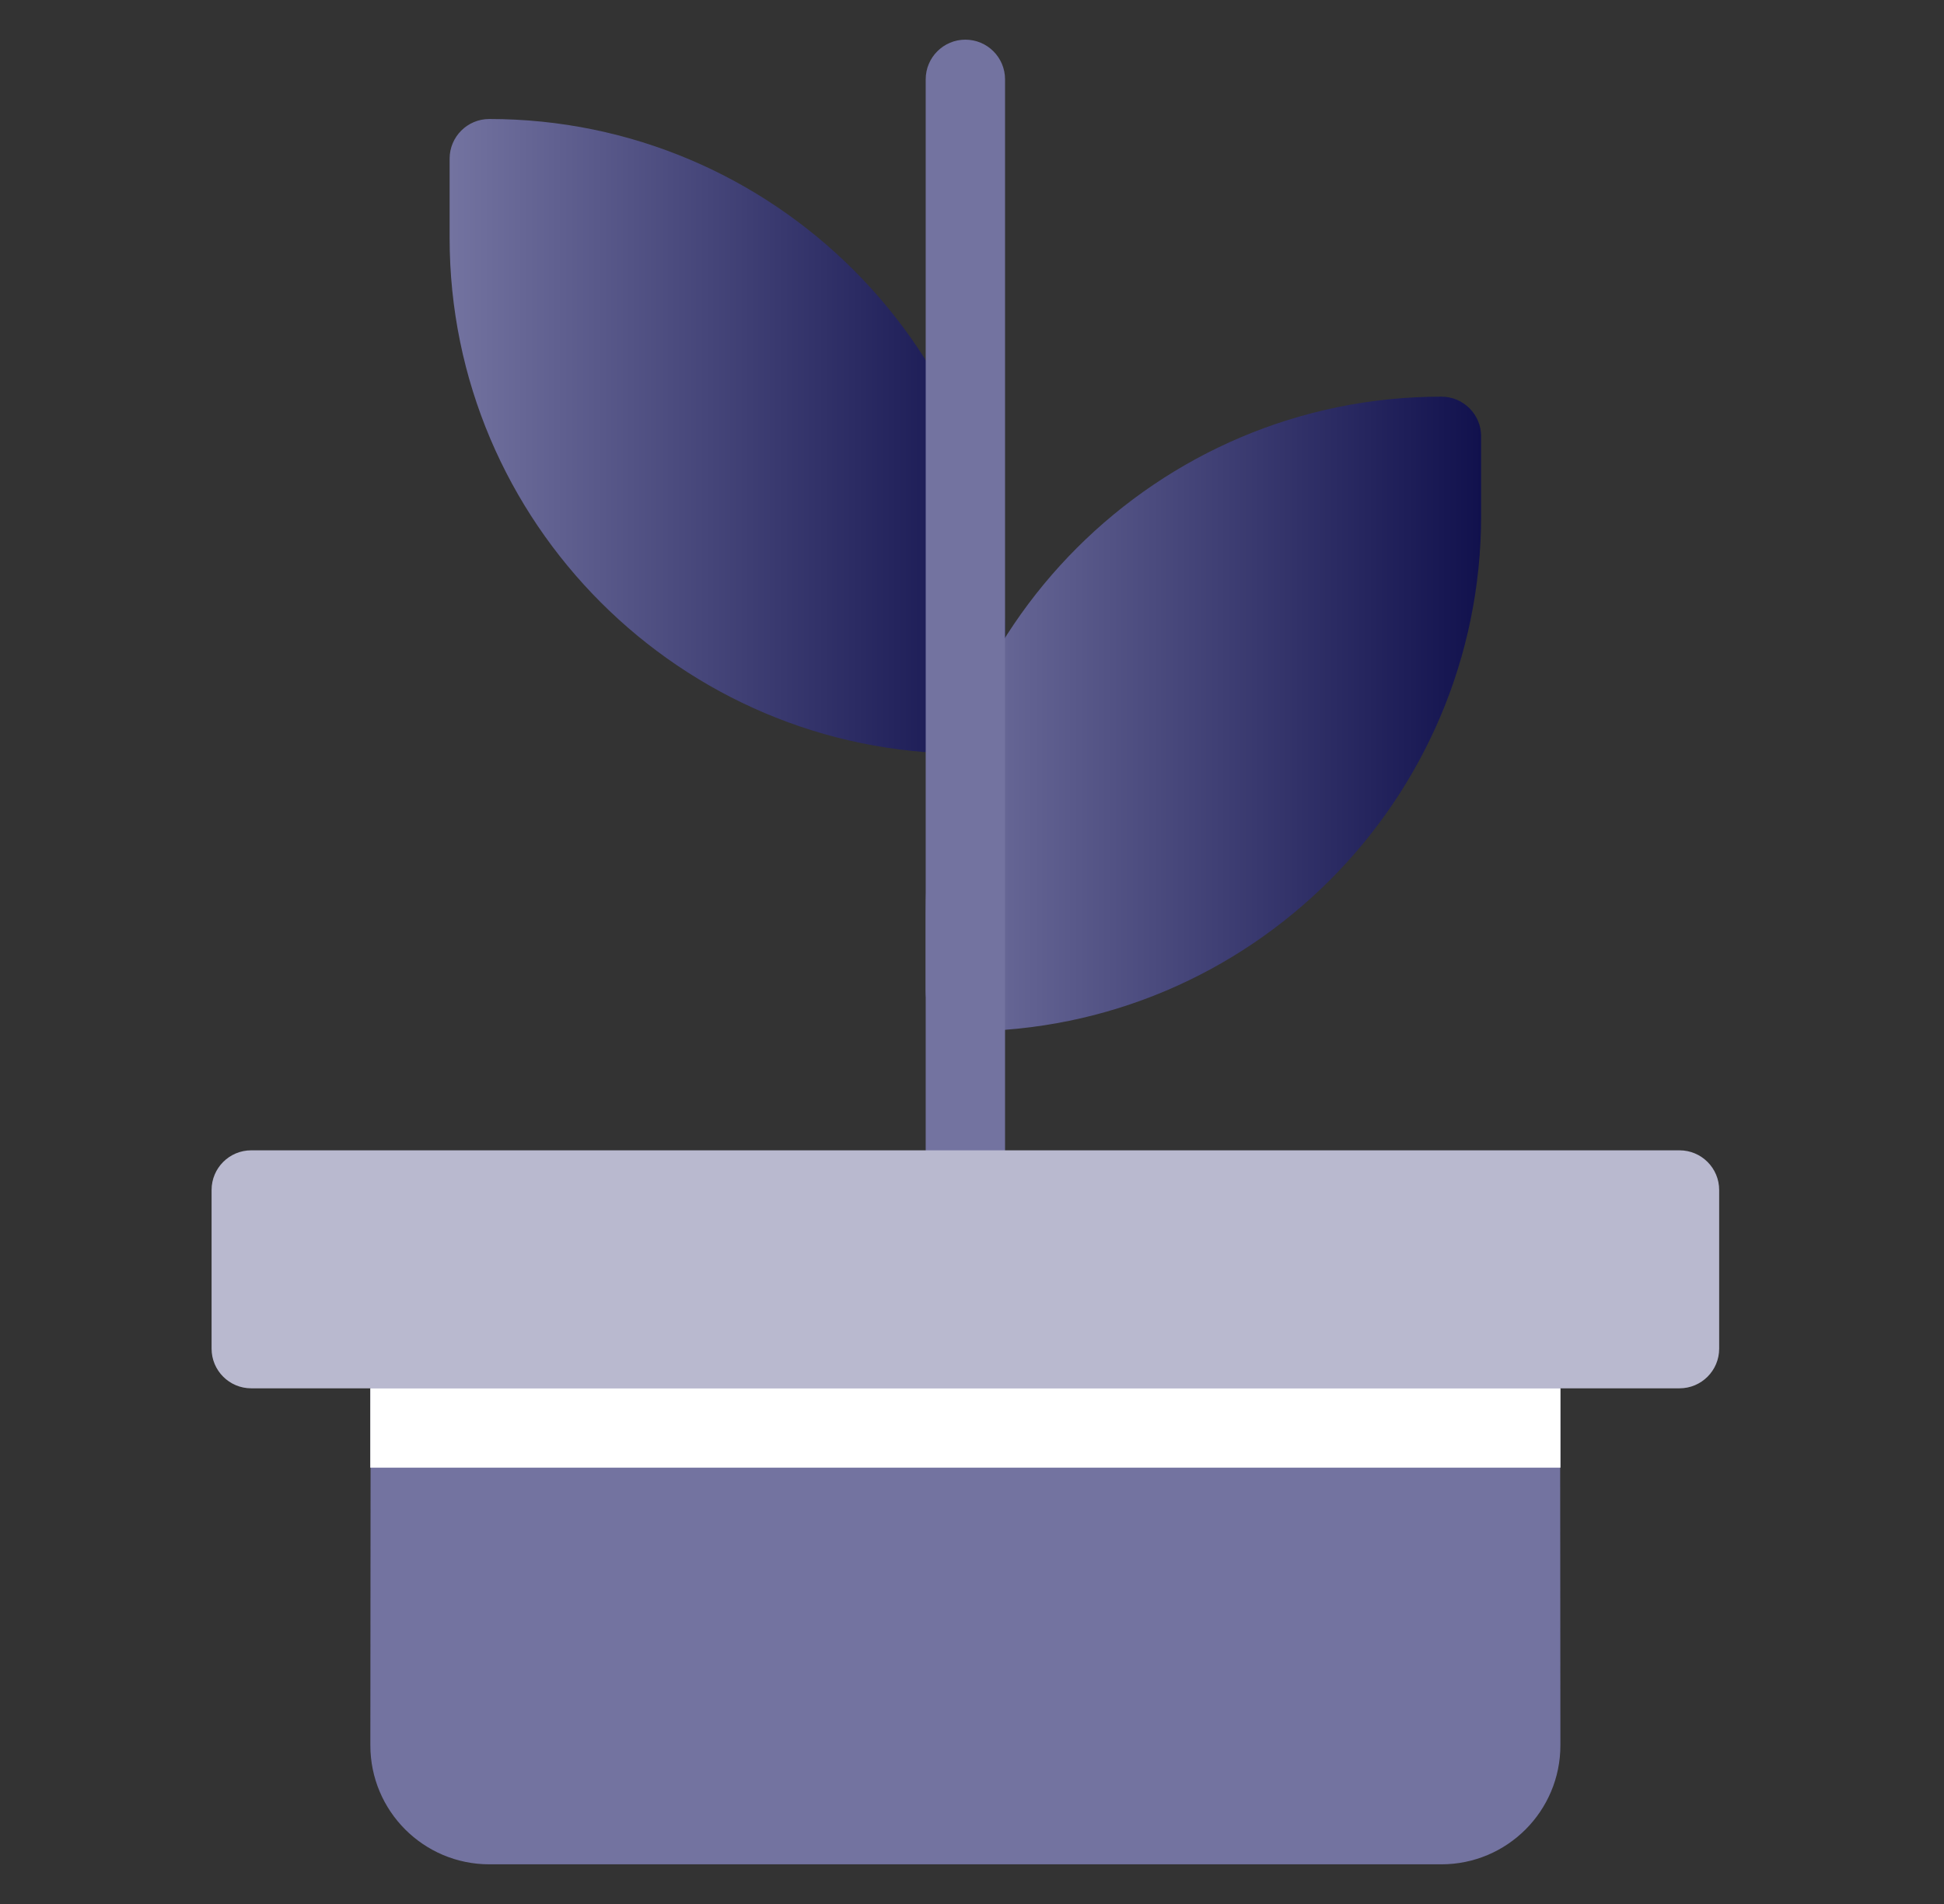 <svg width="49" height="48" viewBox="0 0 49 48" fill="none" xmlns="http://www.w3.org/2000/svg">
<rect x="0" y="0" width="49" height="48" fill="#333333" stroke="none"/>
<path d="M24.333 19C17.165 19 11.333 13.168 11.333 6V4C11.333 3.448 11.781 3 12.333 3C19.501 3 25.333 8.832 25.333 16V18C25.333 18.552 24.885 19 24.333 19Z" fill="url(#paint0_linear_46_142)"/>
<path d="M24.333 26C23.781 26 23.333 25.552 23.333 25V23C23.333 15.832 29.165 10 36.333 10C36.885 10 37.333 10.448 37.333 11V13C37.333 20.168 31.501 26 24.333 26Z" fill="url(#paint1_linear_46_142)"/>
<path d="M24.333 31C23.781 31 23.333 30.552 23.333 30V2C23.333 1.448 23.781 1 24.333 1C24.885 1 25.333 1.448 25.333 2V30C25.333 30.552 24.885 31 24.333 31Z" fill="#7373A0"/>
<path d="M39.089 33.345C38.899 33.126 38.623 33 38.333 33H10.333C10.043 33 9.768 33.126 9.577 33.345C9.388 33.564 9.302 33.855 9.343 34.142L9.335 43.998C9.334 45.656 10.677 47 12.335 47H36.331C37.989 47 39.332 45.656 39.331 43.998L39.323 34.142C39.364 33.855 39.278 33.564 39.089 33.345Z" fill="#7373A0"/>
<path d="M42.333 35H6.333C5.78 35 5.333 34.552 5.333 34V30C5.333 29.448 5.78 29 6.333 29H42.333C42.886 29 43.333 29.448 43.333 30V34C43.333 34.552 42.886 35 42.333 35Z" fill="#B9B9CF"/>
<path d="M39.333 35H9.333V37H39.333V35Z" fill="white"/>
<defs>
<linearGradient id="paint0_linear_46_142" x1="25.333" y1="11" x2="11.333" y2="11" gradientUnits="userSpaceOnUse">
<stop stop-color="#11114D"/>
<stop offset="1" stop-color="#7373A0"/>
</linearGradient>
<linearGradient id="paint1_linear_46_142" x1="37.333" y1="18" x2="23.333" y2="18" gradientUnits="userSpaceOnUse">
<stop stop-color="#11114D"/>
<stop offset="1" stop-color="#7373A0"/>
</linearGradient>
</defs>
</svg>
